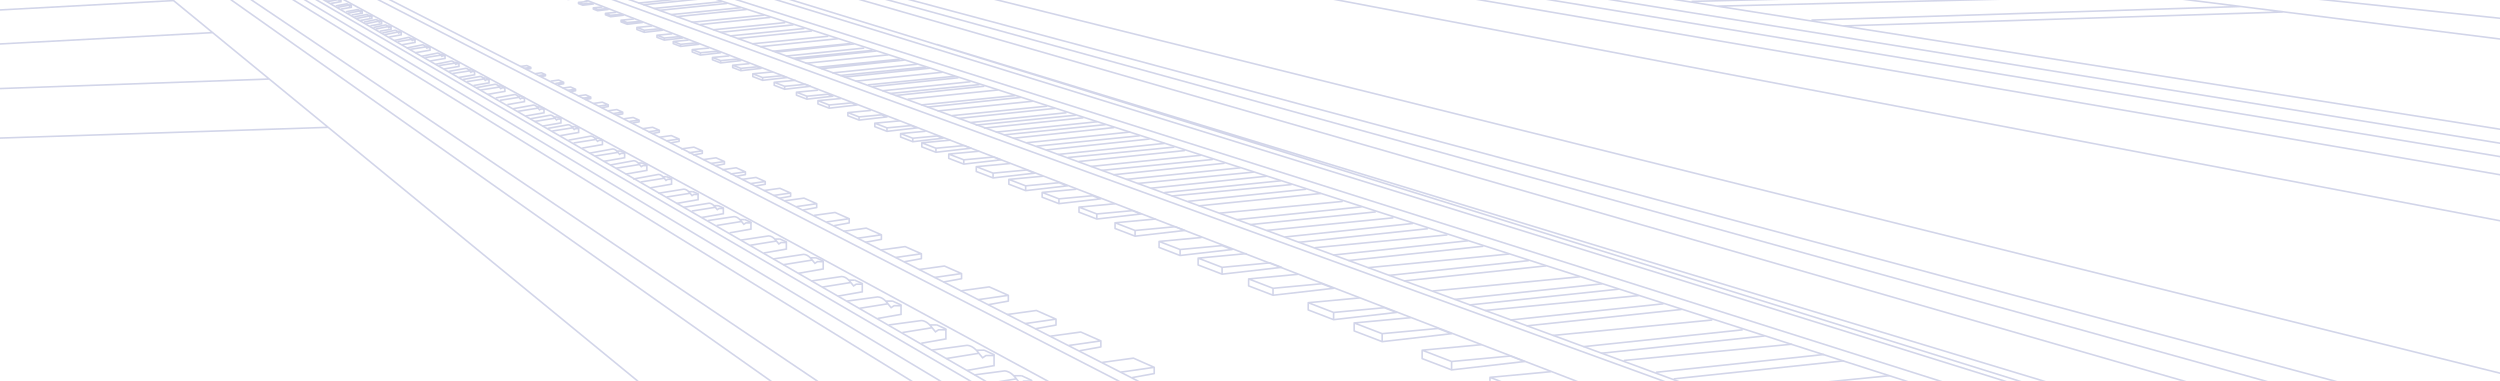 <?xml version="1.0" encoding="UTF-8"?>
<svg id="Calque_1" xmlns="http://www.w3.org/2000/svg" xmlns:xlink="http://www.w3.org/1999/xlink" version="1.1" viewBox="0 0 1190.55 181.42">
  <!-- Generator: Adobe Illustrator 29.1.0, SVG Export Plug-In . SVG Version: 2.1.0 Build 142)  -->
  <defs>
    <style>
      .st0, .st1, .st2 {
        fill: none;
      }

      .st1 {
        stroke-miterlimit: 10;
      }

      .st1, .st2 {
        stroke: #d2d5e9;
        stroke-width: .77px;
      }

      .st3 {
        clip-path: url(#clippath-17);
      }

      .st4 {
        clip-path: url(#clippath-19);
      }

      .st5 {
        clip-path: url(#clippath-11);
      }

      .st6 {
        clip-path: url(#clippath-16);
      }

      .st7 {
        clip-path: url(#clippath-18);
      }

      .st8 {
        clip-path: url(#clippath-10);
      }

      .st9 {
        clip-path: url(#clippath-15);
      }

      .st10 {
        clip-path: url(#clippath-13);
      }

      .st11 {
        clip-path: url(#clippath-14);
      }

      .st12 {
        clip-path: url(#clippath-12);
      }

      .st13 {
        clip-path: url(#clippath-30);
      }

      .st14 {
        clip-path: url(#clippath-27);
      }

      .st15 {
        clip-path: url(#clippath-29);
      }

      .st16 {
        clip-path: url(#clippath-26);
      }

      .st17 {
        clip-path: url(#clippath-28);
      }

      .st18 {
        clip-path: url(#clippath-20);
      }

      .st19 {
        clip-path: url(#clippath-21);
      }

      .st20 {
        clip-path: url(#clippath-22);
      }

      .st21 {
        clip-path: url(#clippath-23);
      }

      .st22 {
        clip-path: url(#clippath-24);
      }

      .st23 {
        clip-path: url(#clippath-25);
      }

      .st24 {
        clip-path: url(#clippath-1);
      }

      .st25 {
        clip-path: url(#clippath-3);
      }

      .st26 {
        clip-path: url(#clippath-4);
      }

      .st27 {
        clip-path: url(#clippath-2);
      }

      .st28 {
        clip-path: url(#clippath-7);
      }

      .st29 {
        clip-path: url(#clippath-6);
      }

      .st30 {
        clip-path: url(#clippath-9);
      }

      .st31 {
        clip-path: url(#clippath-8);
      }

      .st32 {
        clip-path: url(#clippath-5);
      }

      .st33 {
        clip-path: url(#clippath);
      }

      .st2 {
        stroke-linecap: round;
        stroke-linejoin: round;
      }
    </style>
    <clipPath id="clippath">
      <rect class="st0" width="1190.55" height="181.42"/>
    </clipPath>
    <clipPath id="clippath-1">
      <rect class="st0" width="1190.55" height="181.42"/>
    </clipPath>
    <clipPath id="clippath-2">
      <rect class="st0" width="1190.55" height="181.42"/>
    </clipPath>
    <clipPath id="clippath-3">
      <rect class="st0" width="1190.55" height="181.42"/>
    </clipPath>
    <clipPath id="clippath-4">
      <rect class="st0" width="1190.55" height="181.42"/>
    </clipPath>
    <clipPath id="clippath-5">
      <rect class="st0" width="1190.55" height="181.42"/>
    </clipPath>
    <clipPath id="clippath-6">
      <rect class="st0" width="1190.55" height="181.42"/>
    </clipPath>
    <clipPath id="clippath-7">
      <rect class="st0" width="1190.55" height="181.42"/>
    </clipPath>
    <clipPath id="clippath-8">
      <rect class="st0" width="1190.55" height="181.42"/>
    </clipPath>
    <clipPath id="clippath-9">
      <rect class="st0" width="1190.55" height="181.42"/>
    </clipPath>
    <clipPath id="clippath-10">
      <rect class="st0" width="1190.55" height="181.42"/>
    </clipPath>
    <clipPath id="clippath-11">
      <rect class="st0" width="1190.55" height="181.42"/>
    </clipPath>
    <clipPath id="clippath-12">
      <rect class="st0" width="1190.55" height="181.42"/>
    </clipPath>
    <clipPath id="clippath-13">
      <rect class="st0" width="1190.55" height="181.42"/>
    </clipPath>
    <clipPath id="clippath-14">
      <rect class="st0" width="1190.55" height="181.42"/>
    </clipPath>
    <clipPath id="clippath-15">
      <rect class="st0" width="1190.55" height="181.42"/>
    </clipPath>
    <clipPath id="clippath-16">
      <rect class="st0" width="1190.55" height="181.42"/>
    </clipPath>
    <clipPath id="clippath-17">
      <rect class="st0" width="1190.55" height="181.42"/>
    </clipPath>
    <clipPath id="clippath-18">
      <rect class="st0" width="1190.55" height="181.42"/>
    </clipPath>
    <clipPath id="clippath-19">
      <rect class="st0" width="1190.55" height="181.42"/>
    </clipPath>
    <clipPath id="clippath-20">
      <rect class="st0" width="1190.55" height="181.42"/>
    </clipPath>
    <clipPath id="clippath-21">
      <rect class="st0" width="1190.55" height="181.42"/>
    </clipPath>
    <clipPath id="clippath-22">
      <rect class="st0" width="1190.55" height="181.42"/>
    </clipPath>
    <clipPath id="clippath-23">
      <rect class="st0" width="1190.55" height="181.42"/>
    </clipPath>
    <clipPath id="clippath-24">
      <rect class="st0" width="1190.55" height="181.42"/>
    </clipPath>
    <clipPath id="clippath-25">
      <rect class="st0" width="1190.55" height="181.42"/>
    </clipPath>
    <clipPath id="clippath-26">
      <rect class="st0" width="1190.55" height="181.42"/>
    </clipPath>
    <clipPath id="clippath-27">
      <rect class="st0" width="1190.55" height="181.42"/>
    </clipPath>
    <clipPath id="clippath-28">
      <rect class="st0" width="1190.55" height="181.42"/>
    </clipPath>
    <clipPath id="clippath-29">
      <rect class="st0" width="1190.55" height="181.42"/>
    </clipPath>
    <clipPath id="clippath-30">
      <rect class="st0" width="1190.55" height="181.42"/>
    </clipPath>
  </defs>
  <g class="st33">
    <path class="st1" d="M-7.76-109.08H6.23c6.99.14,6.57,5.72,6.57,5.72l-.22,3.45H-7.76M565.68,241.82L15.05-79.13M548.45,241.82L13.36-79.13l1.68-25.95s.42-5.58-6.57-5.72H-7.76M531.98,241.82L11.4-79.13l1.4-19.26H-7.76M34.67-68.87c13.27.63,99.36,45,99.36,45L649.95,241.82M554.24,230.44l17.42-2.85,2.34,2.85,2.13-1.43h5.03v6.39l-13.46,2.79M569.83,225.62h5.03M571.66,227.59s-3.08-4.89-7.41-5.02l-19.31,2.51M-7.91-9.45l73.92-3.9M320.31,195.1L-7.76,214.7M-7.76,66l164.03-5.36M-7.76,42.45l136.1-4.82M-7.76,21.34l109.36-5.82M-7.76,5.15L82.64.27M-7.76-79.13h24.62L574,241.82M2.32-79.13L478.82,241.82M452.53,241.82L-1.88-79.13M377.31,241.82L-7.76-73.83"/>
    <path class="st1" d="M470.95,182.52l13.04-2.1,1.79,2.14,1.62-1.07h3.84v4.8l-10.43,1.83M482.6,178.94h3.84M483.99,180.42s-2.35-3.67-5.65-3.78l-14.42,1.89"/>
    <line class="st2" x1="491.24" y1="181.13" x2="486.64" y2="178.98"/>
    <path class="st1" d="M450.54,170.76l15.61-2.52,1.79,2.14,1.62-1.07h3.84v4.81l-12.94,2.28M464.76,166.76h3.84M466.15,168.24s-2.35-3.67-5.65-3.78l-17,2.3"/>
  </g>
  <line class="st2" x1="473.4" y1="168.95" x2="468.8" y2="166.8"/>
  <g class="st24">
    <path class="st1" d="M429.74,158.36l14.14-2.28,1.62,1.94,1.47-.97h3.48v4.35l-11.72,2.06M442.61,154.74h3.48M443.87,156.08s-2.12-3.32-5.12-3.42l-15.39,2.08"/>
  </g>
  <line class="st2" x1="450.44" y1="156.71" x2="446.29" y2="154.79"/>
  <g class="st27">
    <path class="st1" d="M409.4,146.82l13.44-2.16,1.54,1.84,1.4-.92h3.31v4.13l-11.14,1.95M421.64,143.39h3.31M422.84,144.66s-2.02-3.16-4.87-3.25l-14.63,1.98"/>
  </g>
  <line class="st2" x1="429.08" y1="145.25" x2="425.15" y2="143.43"/>
  <g class="st25">
    <path class="st1" d="M391.5,136.73l13.64-2.19,1.36,1.62,1.23-.81h2.91v3.63l-11.58,2.03M404.09,133.42h2.91M405.14,134.54s-1.78-2.77-4.29-2.85l-14.52,2.12"/>
  </g>
  <line class="st2" x1="410.64" y1="135.04" x2="407.21" y2="133.46"/>
  <g class="st26">
    <path class="st1" d="M373,126.06l13.79-2.21,1.29,1.54,1.17-.77h2.78v3.46l-11.81,2.07M385.78,122.78h2.78M386.79,123.85s-1.7-2.64-4.08-2.72l-14.55,2.2"/>
  </g>
  <line class="st2" x1="392.03" y1="124.32" x2="388.76" y2="122.82"/>
  <g class="st32">
    <path class="st1" d="M357.29,116.79l12.45-2,1.17,1.39,1.06-.69h2.51v3.12l-10.67,1.86M368.83,113.84h2.51M369.74,114.8s-1.53-2.38-3.69-2.45l-13.14,1.98"/>
  </g>
  <line class="st2" x1="374.47" y1="115.2" x2="371.54" y2="113.88"/>
  <g class="st29">
    <path class="st1" d="M341.27,107.38l11.85-1.9,1.11,1.32,1.01-.66h2.38v2.96l-10.15,1.77M352.25,104.58h2.39M353.12,105.49s-1.46-2.26-3.51-2.33l-12.5,1.88"/>
  </g>
  <line class="st2" x1="357.62" y1="105.87" x2="354.85" y2="104.62"/>
  <g class="st28">
    <path class="st1" d="M329.45,100.51l11.2-1.79.94,1.11.86-.56h2.02v2.5l-10.33,1.8M339.92,97.96h2.02M340.65,98.73s-1.23-1.91-2.97-1.96l-12.19,1.96"/>
  </g>
  <line class="st2" x1="344.46" y1="99.02" x2="342.14" y2="98"/>
  <g class="st31">
    <path class="st1" d="M317.43,93.83l11.2-1.79.94,1.11.86-.56h2.02v2.5l-10.33,1.79M327.89,91.28h2.02M328.62,92.04s-1.23-1.91-2.97-1.96l-12.19,1.96"/>
  </g>
  <line class="st2" x1="332.44" y1="92.34" x2="330.12" y2="91.31"/>
  <g class="st30">
    <path class="st1" d="M305.2,86.65l11.1-1.77.86,1.02.79-.51h1.86v2.3l-10.18,1.77M315.62,84.17h1.86M316.3,84.88s-1.14-1.76-2.74-1.81l-12.1,2.21"/>
  </g>
  <line class="st2" x1="319.81" y1="85.14" x2="317.69" y2="84.21"/>
  <g class="st8">
    <path class="st1" d="M293.45,80.11l11.09-1.77.86,1.02.79-.51h1.86v2.3l-10.18,1.77M303.86,77.64h1.86M304.54,78.35s-1.14-1.76-2.74-1.81l-11.23,2.05"/>
  </g>
  <line class="st2" x1="308.05" y1="78.61" x2="305.93" y2="77.68"/>
  <g class="st5">
    <path class="st1" d="M283.24,74.33l11.05-1.76.78.93.71-.46h1.68v2.08l-9.95,1.72M293.68,71.93h1.68M294.29,72.57s-1.03-1.59-2.48-1.63l-11.05,2"/>
  </g>
  <line class="st2" x1="297.48" y1="72.79" x2="295.58" y2="71.97"/>
  <g class="st12">
    <path class="st1" d="M273.13,68.1l10.68-1.69.76.89.69-.45h1.63v2l-9.61,1.66M283.22,65.78h1.63M283.81,66.4s-.99-1.53-2.4-1.58l-10.68,1.93"/>
  </g>
  <line class="st2" x1="286.88" y1="66.61" x2="285.05" y2="65.82"/>
  <g class="st10">
    <path class="st1" d="M262.99,62.4l9.76-1.54.69.81.63-.41h1.49v1.83l-8.78,1.51M272.21,60.29h1.49M272.75,60.85s-.91-1.4-2.19-1.44l-9.76,1.76"/>
  </g>
  <line class="st2" x1="275.56" y1="61.03" x2="273.9" y2="60.33"/>
  <g class="st11">
    <path class="st1" d="M254.56,57.83l9.76-1.54.69.82.63-.41h1.49v1.83l-8.78,1.51M263.77,55.72h1.49M264.31,56.28s-.91-1.4-2.19-1.43l-9.76,1.76"/>
  </g>
  <line class="st2" x1="267.12" y1="56.46" x2="265.47" y2="55.76"/>
  <g class="st9">
    <path class="st1" d="M246.49,53.03l9.76-1.54.69.81.63-.41h1.49v1.83l-8.78,1.51M255.71,50.92h1.49M256.25,51.48s-.91-1.4-2.19-1.44l-9.76,1.76"/>
  </g>
  <line class="st2" x1="259.06" y1="51.66" x2="257.41" y2="50.96"/>
  <g class="st6">
    <path class="st1" d="M238.09,47.78l9.06-1.43.64.75.58-.38h1.38v1.69l-8.15,1.4M246.64,45.83h1.38M247.14,46.35s-.84-1.29-2.03-1.33l-9.06,1.63"/>
  </g>
  <line class="st2" x1="249.75" y1="46.5" x2="248.23" y2="45.87"/>
  <g class="st3">
    <path class="st1" d="M228.77,42.89l9.06-1.43.64.75.58-.38h1.38v1.69l-8.15,1.4M237.33,40.94h1.38M237.83,41.46s-.84-1.29-2.03-1.33l-9.06,1.63"/>
  </g>
  <line class="st2" x1="240.44" y1="41.61" x2="238.92" y2="40.98"/>
  <g class="st7">
    <path class="st1" d="M222.32,38.89l8.2-1.29.58.68.53-.34h1.25v1.52l-7.38,1.26M230.06,37.13h1.25M230.52,37.6s-.76-1.17-1.84-1.2l-8.2,1.47"/>
  </g>
  <line class="st2" x1="232.88" y1="37.72" x2="231.52" y2="37.17"/>
  <g class="st4">
    <path class="st1" d="M215.45,35.04l8.2-1.29.58.68.53-.34h1.25v1.52l-7.38,1.26M223.19,33.28h1.25M223.65,33.75s-.76-1.17-1.84-1.2l-8.2,1.47"/>
  </g>
  <line class="st2" x1="226.01" y1="33.87" x2="224.65" y2="33.32"/>
  <g class="st18">
    <path class="st1" d="M209.14,31.23l7.43-1.16.49.57.45-.28h1.05v1.27l-7.08,1.21M216.18,29.68h1.05M216.56,30.07s-.64-.97-1.55-1l-7.61,1.53"/>
  </g>
  <line class="st2" x1="218.55" y1="30.14" x2="217.44" y2="29.71"/>
  <g class="st19">
    <path class="st1" d="M202.52,27.43l7.43-1.16.49.57.45-.28h1.05v1.27l-7.08,1.21M209.56,25.88h1.05M209.94,26.27s-.64-.97-1.55-1l-7.61,1.53"/>
  </g>
  <line class="st2" x1="211.93" y1="26.35" x2="210.82" y2="25.92"/>
  <g class="st20">
    <path class="st1" d="M195.37,23.5l7.43-1.16.49.57.45-.28h1.05v1.27l-7.08,1.21M202.41,21.94h1.05M202.79,22.34s-.64-.97-1.55-1l-7.61,1.53"/>
  </g>
  <line class="st2" x1="204.78" y1="22.41" x2="203.67" y2="21.98"/>
  <g class="st21">
    <path class="st1" d="M189.35,19.84l6.54-1.09.43.53.39-.27h.93v1.19l-6.24,1.13M195.56,18.38h.93M195.9,18.75s-.57-.91-1.36-.94l-6.71,1.43"/>
  </g>
  <line class="st2" x1="197.65" y1="18.81" x2="196.7" y2="18.42"/>
  <g class="st22">
    <path class="st1" d="M183.21,16.51l6.25-1.25.39.48.36-.24h.85v1.09l-5.7,1.03M189.15,14.92h.85M189.46,15.26s-.52-.83-1.25-.85l-6.13,1.3"/>
  </g>
  <line class="st2" x1="191.06" y1="15.3" x2="190.21" y2="14.96"/>
  <g class="st23">
    <path class="st1" d="M178.87,13.85l5.85-1.17.37.45.33-.23h.79v1.01l-5.33.96M184.43,12.37h.79M184.72,12.68s-.48-.77-1.17-.8l-5.73,1.22"/>
  </g>
  <line class="st2" x1="186.22" y1="12.71" x2="185.44" y2="12.4"/>
  <g class="st16">
    <path class="st1" d="M174.38,11.28l5.85-1.17.37.45.33-.23h.79v1.01l-5.33.96M179.95,9.8h.79M180.23,10.11s-.48-.77-1.17-.8l-5.73,1.22"/>
  </g>
  <line class="st2" x1="181.73" y1="10.14" x2="180.95" y2="9.84"/>
  <g class="st14">
    <path class="st1" d="M169.65,8.84l6.06-1.21.34.41.31-.21h.73v.93l-5.48.98M175.44,7.35h.73M175.71,7.63s-.45-.71-1.07-.73l-5.9,1.11"/>
  </g>
  <line class="st2" x1="177.09" y1="7.64" x2="176.39" y2="7.38"/>
  <g class="st17">
    <path class="st1" d="M165.66,6.32l5.58-1.1.31.38.28-.19h.67v.85l-5.04.9M170.99,4.96h.67M171.24,5.22s-.41-.65-.99-.67l-5.43,1.02"/>
  </g>
  <line class="st2" x1="172.5" y1="5.22" x2="171.87" y2="4.99"/>
  <g class="st15">
    <path class="st1" d="M160.67,3.53l5.4-1.06.3.37.27-.18h.65v.82l-4.88.87M165.83,2.22h.65M166.07,2.47s-.4-.63-.95-.64l-5.26.98"/>
  </g>
  <line class="st2" x1="167.29" y1="2.46" x2="166.69" y2="2.25"/>
  <g class="st13">
    <path class="st1" d="M155.74.84l5.4-1.06.3.37.27-.18h.65v.82l-4.88.86M160.9-.47h.65M161.14-.22s-.4-.63-.95-.64l-5.26.98"/>
    <line class="st2" x1="162.36" y1="-.23" x2="161.76" y2="-.44"/>
    <path class="st1" d="M85.39-42.03l-2.46.49M84.93-42.36l-2.45.49M85.79-41.87l-2.53.51M83.21-43.28l-2.46.49M82.75-43.61l-2.46.49M83.61-43.12l-2.53.51M80.25-44.87l-2.45.49M79.78-45.2l-2.46.49M80.64-44.71l-2.53.51M77.57-46.67l-2.45.49M77.1-47l-2.45.49M77.96-46.51l-2.54.51M87.66-40.92l-2.64.53M87.16-41.27l-2.64.53M88.09-40.74l-2.72.55M90.47-39.52l-3.01.6M89.9-39.92l-3.01.6M90.96-39.32l-3.11.62M96.74-36.16l-4.04.81M95.97-36.69l-4.04.81M97.39-35.88l-4.17.83M93.72-37.79l-4.03.81M92.96-38.32l-4.03.81M94.38-37.51l-4.17.83M118.05-24.63l-4.58.92M117.18-25.24l-4.58.92M118.79-24.32l-4.73.95M115.02-26.57l-4.58.92M114.14-27.18l-4.58.92M115.75-26.26l-4.73.95M111.11-28.54l-4.58.92M110.24-29.15l-4.58.92M111.85-28.23l-4.73.95M107.78-30.5l-4.58.92M106.91-31.11l-4.58.92M108.52-30.19l-4.73.95M103.94-32.24l-4.58.92M103.07-32.84l-4.58.92M104.68-31.92l-4.73.95M100.55-34.48l-4.58.92M99.68-35.09l-4.58.92M101.29-34.17l-4.73.95M135.06-15.59l-5.45,1.09M134.03-16.31l-5.45,1.09M135.94-15.22l-5.62,1.13M131.67-17.48l-5.45,1.09M130.63-18.2l-5.45,1.09M132.55-17.11l-5.62,1.13M128.74-19.34l-5.45,1.09M127.7-20.06l-5.45,1.09M129.61-18.97l-5.62,1.13M125.05-21.03l-5.45,1.09M124.02-21.75l-5.45,1.09M125.93-20.66l-5.62,1.13M121.88-22.94l-5.45,1.09M120.85-23.66l-5.45,1.09M122.76-22.57l-5.63,1.13M159.1-2.17l-6.19,1.24M157.92-2.99l-6.19,1.24M160.1-1.75l-6.39,1.28M154.64-4.95l-6.19,1.24M153.47-5.77l-6.19,1.24M155.64-4.54l-6.39,1.28M150.46-6.91l-6.19,1.24M149.28-7.73l-6.19,1.24M151.46-6.49l-6.39,1.28M146.68-9.1l-6.19,1.24M145.5-9.92l-6.19,1.24M147.68-8.68l-6.39,1.28M142.5-11.44l-6.19,1.24M141.32-12.26l-6.19,1.24M143.5-11.02l-6.39,1.28M139.3-13.42l-6.19,1.24M138.13-14.24l-6.19,1.24M140.3-13l-6.39,1.28M610.32,241.82L38.27-68.12C77.53-57.39,166.28-9.97,166.28-9.97l494.07,251.79"/>
    <path class="st2" d="M255.04,35.06l2.81-.39,1.91.84-2.98.43M259.76,35.52v.57l-1.97.36M248.07,31.63l2.81-.39,1.9.84-2.98.43M252.78,32.08v.58l-1.97.36M275.42,45.66l3.52-.48,2.38,1.05-3.73.53M281.32,46.23v.72l-2.47.44M268.19,41.92l3.52-.49,2.38,1.05-3.73.54M274.09,42.49v.72l-2.47.45M262.51,38.61l3.52-.48,2.39,1.05-3.73.54M268.41,39.17v.72l-2.47.45M297.44,56.52l4.11-.57,2.79,1.23-4.37.63M304.34,57.19v.84l-2.89.52M289.65,52.75l4.11-.57,2.79,1.23-4.37.63M296.55,53.41v.84l-2.89.52M282.75,49.23l4.11-.57,2.79,1.23-4.37.63M289.65,49.9v.84l-2.89.52M306.14,61.26l4.67-.64,3.17,1.4-4.96.71M313.98,62.01v.96l-3.28.59M314.23,65.32l5.47-.75,3.71,1.63-5.81.83M323.41,66.2v1.12l-3.84.69M335.14,75.97l5.87-.81,3.98,1.76-6.24.89M344.99,76.91v1.2l-4.12.74M324.61,70.89l5.87-.81,3.98,1.75-6.23.9M334.46,71.83v1.2l-4.12.75M353.59,85.39l6.45-.89,4.38,1.93-6.85.98M364.42,86.43v1.32l-4.53.82M344.15,80.8l6.45-.89,4.38,1.93-6.85.98M354.98,81.84v1.32l-4.53.82M363.92,90.71l7.5-1.03,5.09,2.24-7.97,1.14M376.52,91.92v1.54l-5.27.95M373.98,95.58l8.91-1.23,6.04,2.66-9.46,1.36M388.93,97.02v1.82l-6.26,1.13M387.8,102.55l9.89-1.36,6.71,2.96-10.51,1.51M404.41,104.14v2.02l-6.95,1.26M401.89,110.1l10.64-1.46,7.22,3.18-11.3,1.62M419.74,111.81v2.18l-7.47,1.35M419.64,119.01l11.41-1.57,7.74,3.41-12.12,1.74M438.78,120.85v2.33l-8.01,1.45M437.76,128.34l12-1.65,8.14,3.59-12.75,1.83M457.91,130.27v2.46l-8.43,1.52M457.65,138.47l13.43-1.85,9.11,4.02-14.27,2.04M480.19,140.63v2.75l-9.43,1.7M479.79,149.75l13.76-1.89,9.33,4.12-14.62,2.1M502.89,151.97v2.82l-9.67,1.75M500.55,160.05l14.12-1.94,9.58,4.22-15,2.15M524.25,162.32v2.89l-9.92,1.79M525.11,172.56l14.63-2.01,9.92,4.38-15.54,2.23M549.66,174.92v2.99l-10.27,1.86M582.17,202.18l15.87-2.18,10.76,4.75-16.86,2.42M608.8,204.74v3.25l-11.15,2.01M553.49,187.49l15.87-2.18,10.76,4.75-16.86,2.42M580.13,190.05v3.25l-11.14,2.01M647.56,235.32l17.72-2.44,12.02,5.3-18.83,2.7M677.3,238.18v3.63M611.91,217.24l17.72-2.44,12.02,5.3-18.83,2.7M641.65,220.1v3.63l-12.45,2.25"/>
    <path class="st2" d="M904.99,240.88L195.44-32.16S91.2-73.81,13.51-81.09M955.78,240.88L158.45-48.56s-57.88-21.21-144.84-33.59"/>
    <path class="st2" d="M1095.71,241.78L193.93-47.49s-59.49-20.57-180.26-36.58M192.31-32.95l-2.22.21,1.11.43,2.22-.21.54.21-2.76.32-1.11-.43v-.28M191.2-31.99v-.32M186.34-35.19l-2.22.21,1.11.43,2.22-.21.54.21-2.76.32-1.11-.43v-.28M185.23-34.24v-.32M180.51-37.4l-2.22.21,1.11.43,2.22-.21.54.21-2.76.32-1.11-.43v-.28M179.4-36.45v-.32M174.63-39.63l-2.22.21,1.11.43,2.22-.21.54.21-2.76.32-1.11-.43v-.28M173.52-38.68v-.32M216.15-23.77l-2.87.27,1.43.55,2.87-.27.69.27-3.56.41-1.43-.55v-.36M214.71-22.55v-.41M209.67-26.5l-2.87.27,1.43.55,2.87-.27.69.27-3.56.41-1.43-.55v-.36M208.23-25.27v-.41M203.51-28.6l-2.87.27,1.43.55,2.87-.27.69.27-3.56.41-1.43-.55v-.36M202.07-27.37v-.41M197.79-30.89l-2.87.27,1.44.55,2.87-.27.69.27-3.56.41-1.44-.55v-.36M196.35-29.66v-.41M243.63-13.14l-3.47.32,1.74.67,3.47-.32.84.32-4.31.5-1.74-.67v-.44M241.9-11.65v-.5M237.17-15.62l-3.48.32,1.74.67,3.47-.32.83.32-4.31.5-1.74-.67v-.44M235.44-14.13v-.5M229.97-18.44l-3.47.32,1.74.67,3.47-.32.84.32-4.31.49-1.74-.67v-.44M228.23-16.96v-.49M222.78-21.45l-3.47.32,1.74.67,3.47-.32.84.32-4.31.5-1.74-.67v-.44M221.04-19.97v-.5M286.59,3.36l-4.04.38,2.02.78,4.04-.38.98.38-5.02.58-2.02-.78v-.51M284.56,5.09v-.58M279.55.75l-4.04.38,2.02.78,4.05-.38.97.38-5.02.58-2.02-.78v-.51M277.52,2.48v-.58M272.5-2l-4.05.38,2.02.78,4.04-.38.97.38-5.02.58-2.02-.77v-.51M270.48-.27v-.58M265.46-4.76l-4.05.38,2.02.77,4.04-.38.97.38-5.02.58-2.02-.78v-.51M263.44-3.03v-.58M258.42-7.56l-4.04.38,2.02.77,4.05-.38.97.38-5.02.58-2.02-.78v-.51M256.4-5.84v-.58M251.38-10.18l-4.04.38,2.02.78,4.05-.38.97.38-5.02.58-2.02-.78v-.51M249.36-8.45v-.58M293.18,5.9l-4.85.45,2.43.93,4.85-.45,1.17.45-6.02.69-2.43-.93v-.61M290.75,7.97v-.69M301.59,9.07l-5.82.54,2.91,1.12,5.83-.54,1.4.54-7.23.83-2.91-1.12v-.74M298.68,11.56v-.83M327.61,19.11l-6.99.65,3.49,1.34,6.99-.65,1.68.65-8.67,1-3.49-1.34v-.89M324.11,22.1v-1M319.85,16.12l-6.99.65,3.5,1.34,6.99-.65,1.68.65-8.67,1-3.5-1.34v-.89M316.35,19.11v-1M310.3,12.4l-6.99.65,3.49,1.34,6.99-.65,1.68.65-8.67,1-3.49-1.34v-.89M306.81,15.39v-1M356.68,30.34l-7.76.72,3.88,1.49,7.76-.72,1.87.72-9.63,1.11-3.88-1.49v-.98M352.8,33.66v-1.11M347.05,26.65l-7.76.72,3.88,1.49,7.76-.72,1.87.72-9.63,1.1-3.88-1.49v-.98M343.17,29.97v-1.1M337.42,22.91l-7.76.72,3.88,1.49,7.76-.72,1.87.72-9.63,1.11-3.88-1.49v-.98M333.54,26.23v-1.11M367.81,34.27l-9.31.87,4.66,1.79,9.32-.87,2.24.87-11.56,1.33-4.66-1.79v-1.18M363.16,38.26v-1.33M389.23,42.98l-9.94.93,4.97,1.9,9.94-.93,2.39.93-12.33,1.42-4.97-1.91v-1.26M384.27,47.22v-1.42M378.63,38.26l-9.94.92,4.97,1.91,9.94-.93,2.39.93-12.33,1.42-4.97-1.91v-1.26M373.66,42.51v-1.42M414.47,52.62l-10.7,1,5.35,2.05,10.7-1,2.58,1-13.28,1.52-5.35-2.06v-1.35M409.11,57.2v-1.52M400.22,46.94l-10.7,1,5.35,2.05,10.7-1,2.58,1-13.28,1.53-5.35-2.05v-1.36M394.87,51.51v-1.53M440.48,62.53l-11.59,1.08,5.79,2.22,11.59-1.08,2.79,1.08-14.38,1.65-5.79-2.22v-1.47M434.69,67.49v-1.65M428.19,57.58l-11.59,1.08,5.8,2.23,11.59-1.08,2.79,1.08-14.38,1.65-5.8-2.22v-1.47M422.39,62.53v-1.65M452.44,66.76l-13.46,1.25,6.73,2.58,13.46-1.26,3.24,1.26-16.7,1.92-6.73-2.58v-1.7M445.71,72.52v-1.92M466.11,72.04l-14.29,1.33,7.15,2.74,14.29-1.33,3.44,1.33-17.73,2.04-7.15-2.74v-1.81M458.97,78.15v-2.04M512.29,90.14l-16,1.49,8,3.07,16-1.49,3.85,1.49-19.85,2.28-8-3.07v-2.03M504.29,96.98v-2.28M496.43,83.94l-16,1.49,8,3.07,16-1.49,3.85,1.49-19.85,2.28-8-3.07v-2.03M488.44,90.78v-2.28M480.92,77.89l-16,1.49,8,3.07,16-1.49,3.85,1.49-19.85,2.28-8-3.07v-2.03M472.92,84.73v-2.28M530.81,97.05l-16.98,1.58,8.49,3.26,16.98-1.58,4.09,1.58-21.06,2.42-8.49-3.26v-2.15M522.32,104.31v-2.42M550.1,104.31l-19.1,1.78,9.55,3.66,19.1-1.78,4.6,1.78-23.69,2.72-9.55-3.66v-2.42M540.55,112.47v-2.72M571.97,113.12l-19.99,1.86,10,3.84,19.99-1.86,4.81,1.86-24.81,2.85-10-3.84v-2.53M561.98,121.66v-2.85M593.4,120.8l-22.83,2.13,11.42,4.38,22.83-2.13,5.5,2.13-28.33,3.25-11.42-4.38v-2.89M581.98,130.56v-3.25M617.87,130.66l-23.25,2.17,11.62,4.46,23.25-2.17,5.6,2.17-28.85,3.31-11.62-4.46v-2.94M606.24,140.6v-3.31M647.18,141.9l-24.18,2.25,12.09,4.64,24.18-2.25,5.82,2.25-30,3.44-12.09-4.64v-3.06M635.09,152.24v-3.44M671.53,151.31l-26.66,2.48,13.33,5.11,26.66-2.48,6.42,2.48-33.07,3.8-13.33-5.11v-3.38M658.21,162.7v-3.8M705.31,164.16l-28.05,2.61,14.03,5.38,28.05-2.61,6.75,2.61-34.81,4-14.03-5.38v-3.55M691.28,176.16v-4M738.32,177.02l-28.77,2.68,14.38,5.52,28.77-2.68,6.92,2.68-35.69,4.1-14.38-5.52v-3.64M723.93,189.32v-4.1M777.5,192.08l-29.4,2.74,14.7,5.64,29.4-2.74,7.08,2.74-36.48,4.19-14.7-5.64v-3.72M762.8,204.65v-4.19M963.32,242.02S197.11-40.93,172.99-43.28M856.47,222.2l-30.73,2.86,15.37,5.9,30.73-2.86,7.4,2.86-38.13,4.38-15.37-5.9v-3.89M841.11,235.35v-4.38M815.98,207.14l-30.73,2.86,15.37,5.9,30.73-2.86,7.4,2.86-38.13,4.38-15.37-5.9v-3.89M800.62,220.28v-4.38"/>
    <path class="st1" d="M1111.48,240.89L459.24,34.28l-180.49-57.23-96.91-29.16s-16.95-5.65-65.49-14.63M1148.4,242.03S215.71-50.09,190.64-53.44c0,0-64.16-16.52-114.38-22.6l-62.57-7.78M1155.37,242.03S222.69-50.09,197.62-53.44c0,0-64.16-16.52-114.38-22.6l-61.09-6.62M1172.73,241.82l-376.46-113.86L446.18,21.17"/>
    <path class="st2" d="M112.88-67.53l-14.64,1.64M97.78-66.23l14.13-1.61M97.77-70.48l-14.63,1.64M82.67-69.18l14.14-1.61M81.92-73.5l-14.63,1.64M66.82-72.2l14.14-1.61M144.07-60.85l-18.68,2.09M124.79-59.18l18.05-2.05M127.08-65.01l-18.68,2.09M107.8-63.34l18.04-2.05M159.47-57.78l-22.52,2.52M136.22-55.78l21.75-2.47M208.19-42.64l-24.06,2.52M183.36-40.63l23.24-2.47M198.47-45.71l-24.07,2.52M173.64-43.71l23.24-2.47M186.77-49.58l-24.06,2.52M161.94-47.57l23.24-2.47M173.56-53.8l-24.06,2.52M148.73-51.79l23.24-2.48M222.51-38.38l-25.36,2.65M196.36-36.31l24.22-2.58M214.65-40.5l-23.44,2.45M190.09-38.53l23.2-2.47M228.55-36.13l-24.23,2.53M202.25-34.06l24.8-2.64M234.85-34.19l-24.68,2.58M208.47-32.19l24.07-2.56M242.42-31.99l-25.54,2.67M215.14-29.91l25.03-2.66M256.57-27.23l-25.84,2.7M229.03-25.12l25.91-2.76M248.87-29.86l-25.59,2.68M221.05-27.73l25.52-2.72M288.02-16.95l-27.28,2.79M258.76-14.71l27.01-2.87M280.46-19.28l-26.52,2.71M252.15-17.2l25.95-2.76M272.27-22.12l-26.66,2.79M243.8-19.97l26.1-2.78M263.45-24.93l-26.06,2.73M235.51-22.86l25.23-2.69M338.18-.98l-31.62,3.24M304.26,1.44l31.27-3.11M330.05-3.39l-30.48,3.12M297.38-1.02l31.05-3.09M321.8-6.12l-30.21,3.09M289.59-3.74l30.12-2.99M312.87-8.88l-29.19,2.99M281.79-6.57l29.68-2.95M305.82-11.65l-29.77,3.04M274.33-9.3l28.26-2.91M297.22-14.12l-28.04,2.87M266.76-11.89l27.4-2.82M346.05,1.65l-32.01,3.28M311.47,4.01l32.26-3.21M355.38,4.54l-32.99,3.38M319.71,6.94l32.95-3.28M386.45,14.75l-35.03,3.59M347.9,17.07l34.92-3.47M377.61,11.85l-34.42,3.52M339.82,14.17l33.84-3.37M366.61,8.3l-33.06,3.38M329.67,10.59l34.03-3.38M411.26,22.92l-36.68,3.75M406.54,20.95l-36.9,3.85M368.24,24.38l36.42-3.62M398.78,18.46l-36.6,3.75M358.51,20.83l35.64-3.54M422.74,26.15l-38.88,3.98M417.04,24.32l-38,3.96M377.61,27.76l37.51-3.73M436.61,30.6l-40.01,4.1M430.49,28.63l-39.16,4.08M389.53,32.05l38.6-3.84M461.91,38.96l-41.55,4.25M456.17,37.04l-40.36,4.21M413.65,40.39l40.83-4.06M448.58,34.43l-40.9,4.19M442.57,32.5l-40.21,4.19M400.25,35.94l40.47-4.02M491.57,48.23l-44.84,4.59M485.89,46.4l-44.04,4.59M438.95,49.94l44.26-4.4M474.93,42.89l-42.43,4.34M468.46,41.09l-41.88,4.37M423.96,44.51l42.21-4.2M522.33,58l-47.83,4.9M515.67,56.11l-46.81,4.88M464.93,59.57l47.1-4.68M507.62,53.71l-45.2,4.63M502.28,51.63l-45.59,4.75M453.5,55.05l44.92-4.47M537.96,62.89l-48.89,5.07M530.43,60.76l-47.74,5.06M478.25,64.21l48.07-4.84M554.45,68.3l-50.52,5.24M547.2,66.22l-48.64,5.15M493.82,69.59l48.69-4.9M609.7,86.12l-54.99,5.57M602.93,83.95l-54.45,5.63M541.87,87.36l54.94-5.38M590.46,79.95l-53.95,5.46M582.89,77.77l-52.46,5.43M524.74,81.12l52.55-5.15M571.8,73.96l-52.2,5.29M564.01,71.72l-50.17,5.19M508.74,75l50.23-4.92M628.86,92.15l-57.81,5.86M621.68,90.15l-55.64,5.7M558.21,93.32l56.65-5.41M654.9,100.93l-59.44,6.02M648.15,98.53l-59.1,6.06M581.05,101.49l58.08-5.55M679.7,108.94l-61.07,6.44M672.67,106.44l-60.57,6.39M603.48,109.71l59.79-5.96M706.09,117.3l-63.78,6.76M698.79,114.69l-63.64,6.74M626.34,117.96l62.67-6.07M736.03,126.64l-67.2,7.12M727.82,124.13l-66.17,7M651.64,127.46l66.8-6.47M770.61,137.73l-70.54,7.47M762.75,135.18l-69.85,7.39M682.59,138.56l69.59-6.74M800.62,147.38l-73.4,7.77M791.92,144.7l-72.34,7.65M707.29,147.85l72.87-7.06M840.06,160.01l-77.31,8.19M829.62,157.09l-75.38,7.98M739.65,159.72l75.48-7.31M877.88,171.86l-80.52,8.53M868.49,168.83l-79.62,8.43M773.6,171.63l79.57-7.7M924.36,186.85l-85.46,9.24M914.96,183.83l-84.57,9.14M815.13,187.34l84.51-8.41M962.17,199.55l-88.06,9.72M952.78,196.52l-87.16,9.62M850.34,200.51l87.11-8.89M1073.55,234.91l-57.97,6.66M1063.86,231.8l-85.05,9.77M950.88,237.19l97.31-10.42M1013.27,215.57l-92.77,10.66M1003.87,212.54l-91.87,10.55M896.73,217.47l91.82-9.83"/>
    <path class="st1" d="M143.78-296.72L8.11-201.11H-7.84M490.5-523.03s125.68-.55,226.57,57.52M705.7-460.57s-81.48-53.64-232.78-53.64M864.73-328.37s-44.23-68.15-139.14-122.07M873.09-517.51l41.22-17.35M835.29-516.79l-137.24,59.53v13.4l155.38-65.39M880.99-513.81l40.66-16.58M698.05-443.85l6.15,2.14,157.05-64.04M752.14-544.36s219.43,27.36,357.03,246.24h-7.83c-137.6-216.08-361.89-246.24-361.89-246.24M799.29-544.36c201.1,54.72,309.88,230.05,309.88,230.05v16.19l89.5,7.54M418.7-174.85l779.97-57.95M418.27-172.42l780.4-53.67M1109.17-314.31v-51.37M1102.73-364.57v39.71M1198.67-383.55l-123.21,24.08M1198.67-388.3l-126.63,24.75M-7.92-310.53l154.93,10.71M309.97-390.71c38.97-12.36,80.85-19.08,124.45-19.08,133.99,0,250.78,62.66,317.72,158.29l208.79,11.86M752.14-251.5l-10.8.78c-66.94-93.36-184.62-155.3-318.61-155.3-110.52,0-209.94,42.14-278.95,109.3l-152.24-10.44M-7.84-331.07l176.3,12.41M353.91-423.97c44.34-14.33,92-22.11,141.63-22.11,152.48,0,285.39,72.61,361.57,183.42l218.35,11.95M402.93-106.87l7.62.12M361.7-107.42l39.46.53M347.82-107.61l12.11.16M313.84-108.07l32.2.43M300.65-108.24l11.51.15M402.78-103.46l7.77.12M361.55-104.02l39.7.54M347.66-104.21l12.07.17M313.93-104.66l31.92.43M300.65-104.84l11.45.15M402.65-98.58l7.9.12M361.7-99.13l39.32.53M347.59-99.32l12.2.17M313.72-99.78l32.19.43M300.65-99.95l11.45.15M438.25-75.77l-.8-73.83h19.57l.2,76.21M444.04-149.6l.52,74.62M410.55-79.24l.98-92.69s-.03-4.75,3.88-5.03h2.33s1.73,1.13.52,4.54h-2.25s-.84,0-.73,2.93c.1,2.93-.45,90.78-.45,90.78M415.29-165.5l54.16-3.47-.14,97.09M469.46-168.97l6.92,1.05-.04,97.23M476.41-111.88l339.45,17.56v4.82s-339.51-20.67-339.52-20.48M479.84-109.5l-1.05,38.82M483.45-109.3l-.25,7.55M506.69-107.95l-.63,40.57M509.25-107.42l-.63,40.04M512.01-107.42l-.11,7.2M536.29-106.38l-.66,42.43M538.97-105.83l-.66,42.5M541.85-105.83l-.12,7.44M571.57-104.44l-.7,45.3M574.4-103.85l-.7,44.89M577.45-103.85l-.12,7.48M610.44-101.81l-.73,47.57M613.42-101.2l-.73,47.15M616.62-101.2l-.11,7.12M654.21-99.3l-.77,50.35M657.36-98.65l-.77,49.91M660.74-98.65l-.11,7.16M703.57-96.27l-.83,53.8M706.94-95.57l-.83,53.32M710.55-95.57l-.11,7M759.83-92.6l-.87,57.01M763.41-92.6l-.89,57.24M767.24-92.6l-.12,7.45M535.96-98.73l-25.39-1.49v2.9l25.55,1.87M571.45-96.64l-30.93-1.82v3.33s30.7,2.25,30.7,2.25M610.33-94.36l-34.28-2.01v3.85l34.21,2.51M654.21-91.78l-39.06-2.3v4.41l38.87,2.84M703.45-88.89l-44.26-2.6v5.04s44.18,3.23,44.18,3.23M759.72-85.58l-50.83-2.99v5.76l50.72,3.71M815.86-82.28l-50.87-2.99v6.57l50.87,3.72M506.57-100.45l-24.95-1.3v2.51l24.9,1.63M536.05-91.42l-25.49-2.01-.6,26.65M571.22-88.65l-30.7-2.42-.42,27.96M610.08-85.59l-34.03-2.68-.46,29.31M653.95-82.13l-39.16-3.08-.65,31.5M703.16-78.25l-44.25-3.49-.54,33.57M759.39-73.82l-50.5-3.98-.5,35.33M815.86-69.37l-50.87-4.01-.62,38.5M506.47-93.76l-25.36-2-.53,25.07M291.51-65.14v20.08M511.95-97.21l-.06,3.89M483.19-99.14v3.39M541.73-95.03v3.96M577.33-92.42v4.15M710.44-82.69v4.89M767.22-78.54l-.11,5.33M616.5-89.57v4.35M660.74-86.53v4.94M815.11-28.51l.76-167.43,178.64-10.61,3.36,200.88,10.24-.81M994.5-206.55l11.77,3.91M1008.1-4.31l-1.83-196.59v-12.03M1017.48-2.64l-1.83-198.26v-12.67M1031.28-206.55h-14.71M1198.67-212l-167.39,9.35v-6l167.39-10.89M994.5-201.11l-178.66,8.8M1034.63-202.64l3.36,202.08M1198.67,9.56l-160.68-16.9M997.71-14.34l-182.61-20.54M857.11-262.67l-12.29.91c-76.18-108.18-210.1-179.96-362.58-179.96-125.78,0-238.92,48.83-317.45,126.65l-173.25-12.09M401.25-112.61l-.56,33.36M402.93-112.61l-.56,33.36M360.02-113.23l-.56,35.03M361.7-113.23l-.56,35.03M346.14-113.81l-.56,35.62M347.82-113.81l-.56,35.62M298.09-84.97l-20.07-1.57M298.09-87.3l-20.07-1.57M275.96-86.53s-120.7-16.16-261.44-11.97M273.77-72s-122.07-22.18-259.25-19.02M275.96-89.29s-97.76-12.56-261.44-9.21M11.5-91.33H-7.84M275.96-77.23v-24.31s-.15-6.7,7.11-6.7h15.31M278.01-76.94v-22.26s-.15-6.7,7.11-6.7h13.26M298.09-96.83h-20.07M298.09-77.37l.59-36.63M300.06-77.37l.59-36.63M296.54-114l114.01,1.4v-1.4l-114.01-1.4v1.4ZM312.25-113.81l-.56,36.21M313.93-113.81l-.56,36.21M877.55,12.34l209.54-6.62M862.64,9.56l204.52-6.46M817.67,2.93l206.22-5.06M805.56.67l200.71-4.92M1198.67,227.16L374.65-10.23l-179.29-49.7s-88.99-22.16-181.61-26.6M1198.67,214.78S297.29-36.1,268.38-41.5c0,0-101.12-24.7-107.07-25.88M1198.67,204.71L287.93-39.01s-154.08-37.78-195.04-39.95M1198.67,179.73L305.95-41.97l-97.57-21.08s-101.9-18.17-138.18-18.78M1198.67,106.67L273.77-68.98v-4.96l924.9,158.55v-8.7L272.18-76.94v2.48l1.59.52M272.18-76.94l138.37-2.3L1198.67,19.59M1198.67,69.51L289.54-77.23M1198.67,62.81L305.95-77.5"/>
    <path class="st2" d="M1058.37-356.89l-198.08,39.7-3.15-2.23,198.25-40.99M857.14-319.42l1.76-7.35,191.88-38.98M1067.15-369.31l131.52-27.52M515.35-535.46s116.75,6.17,217.42,63.14M1114.98-379.32s-69.01-105.38-170.92-161.2M1114.98-367.25v60.11l83.69,8.93M1114.98-360.41l83.69,12.66M1198.67-360.41l-61.6-11.16M853.47-526.19l43.18-18.17c79.15,39.12,139.8,99.57,172.23,136.63,17.08,19.52,26.33,32.55,26.33,32.55M967.81-526.19l40.31-18.17M906.19-501.67l38.57-15.12M744.15-439.39l141.93-54.4M649.96-403.29l9.34-3.58M270.4-257.83l308.64-118.28M976.74-520.31l65.42-24.05M913.19-496.95l39.54-14.53M748.72-436.48l144.75-53.22M653.11-401.21l11-4.17M272-256.85l310.8-117.73M984.15-515.06l76.98-28.85M922.04-491.79l38.37-14.38M758.35-430.45l144.77-54.24M663.85-395.04l12.83-4.81M280.46-251.37l314.57-117.88M599.14-367.35l-317.2,116.98M681.34-397.66l-14.24,5.25M909.33-481.18l-146.97,53.84M966.2-502.02l-38.03,13.93M1080.55-543.91l-90.52,33.16M609.66-362.22l-324.7,113.95M693.55-391.66l-16.87,5.92M924.33-472.34l-151.07,52.81M979.9-491.77l-37.12,12.98M1129.05-543.91l-125.31,43.81M614.2-359.88l-327.55,112.77M698.72-388.98l-17.37,5.98M929.14-468.31l-151.4,52.12M985.21-487.61l-36.29,12.49M1150.05-544.36l-141.06,48.56M626.24-353.31l-332.6,111.5M711.56-381.91l-19.86,6.66M943.8-459.77l-155.22,52.04M997.36-477.72l-35.65,11.95M1194.79-543.91l-173.91,58.3M629.83-351.25l-335.03,110.28M714.73-379.2l-19.66,6.47M948.93-456.28l-156.65,51.56M1002.06-473.77l-35.86,11.8M1198.35-538.38l-172.54,57.2M43.67-226.2c14.04-8.05,29.45-14.08,44.91-18.73,66.37-19.97,138.75-4.63,190.84,40.31,6,5.17,11.73,10.65,17.21,16.38h110.88l791.15-73.61"/>
    <path class="st1" d="M609.79-424.31s45.97,19.92,94.5,58.8c20.72,16.6,41.9,36.65,60.17,60.08l51.43,7.26M886.14-322.32l189.41,24.14v47.38M1075.55-298.18l22.69-2.79M741.42-250.8l202.45,12.67M844.9-261.84l216.31,12.79M73.84-240.03s43.24-27.46,120.1-16.86c76.85,10.6,120.86,65.85,120.86,65.85h119.25M256.95-265.43c34.14,17.91,58.79,41.74,63.66,48.72l91.41,10.04,326.01-48.77"/>
    <path class="st2" d="M199.46-467.88l-52.37,64M249.28-528.76l-24.45,29.88-10.46,12.78M191.38-468.39l-50.36,63.82M240.12-530.16l-23.04,29.2-11.35,14.38M167.26-470.22l-46.92,63.33M214.7-534.24l-23.01,31.06-10.68,14.41M158.76-470.57l-45.24,62.91M205.43-535.46l-22.04,30.65-11.04,15.35M136.1-472.55l-38.66,63.09M177.28-539.75l-13.22,21.57-16.38,26.73M129.51-473.05l-36.02,62.77M168.55-541.09l-14.02,24.43-14.14,24.64M101.79-475.14l-32.15,62.56M137.36-544.36l-15.09,29.37-10.62,20.67M95.04-475.69l-29.71,62.63M127.62-544.36l-13.29,28.01-10.17,21.43M69.11-477.59l-25.45,62.1M96.48-544.36l-11.32,27.62-8.05,19.65M63.28-478.47l-25.15,62.97M89.59-544.36l-10.68,26.75-8,20.02M35.19-479.93l-20.55,60.33M57.15-544.36l-8.29,24.33-6.86,20.14M29.57-480.56l-19.4,60.95M49.88-544.36l-7.43,23.35-6.56,20.61M-2.5-482.98l-5.24,25.41M10.17-544.36l-4.82,23.35-3.69,17.88M1.21-544.36l-3.17,23.35-2.36,17.4M554.69-94.18v3.99M554.69-105.44v7.17M554.69-181.87v73.47M573.76-182.61v13.56h25.38v-15.89M618.97-89.6v4.23M618.97-101.55v7.61M618.97-186.29v81.7M599.14-105.62v-50.34h-25.84v48.98M599.14-95.24v-7.51M599.14-86.91v-4.02M586.45-91.86v4.1M586.45-103.52v7.76M586.45-155.96v49.68M586.45-169.04v-15.02M545.39-94.86l.03,3.7M545.3-105.92l.07,7.65M544.64-181.18l.63,72.78M515.35-97.06v3.64M515.35-107.8v7.49M515.35-132.06v22.11M515.35-163.34v28.31M515.35-179.17v12.65M914.34-544.36l15.82,10.12,23.8-10.12M923.35-538.38l15.24-5.98M306.03-115.49v-72.71M300.86-188.2v74.11M413.65-188.77v12.33M-1.86-199.6v87.23M640.05-345.03l-341.29,106.75M727.74-372.18l-22.84,7.17M963.21-446.11l-160.47,50.38M1015.08-462.33l-34.76,10.87M1198.35-519.66l-160.28,50.13M643.34-342.19l-343.79,105.07M732.18-369.34l-23.78,7.27M969.05-441.74l-162.31,49.61M1020.58-457.4l-34.19,10.39M1198.55-511.48l-155.13,47.14M656.22-334.34l-350.06,102.85M745.29-360.51l-25.97,7.63M983.28-430.44l-165.23,48.55M1033.38-445.16l-33.01,9.7M1198.35-493.63l-142.46,41.86M661.27-330.73l-353.73,100.48M751.4-356.16l-27.12,7.72M991.15-424.44l-167.74,47.77M1040.76-437.85l-32.45,8.77M1197.87-480.33l-134.83,36.46M668.27-325.54l-357.04,98.69M758.35-350.44l-27.93,7.72M999.39-417.07l-169.55,46.87M1048.2-430.24l-32.27,8.71M1197.87-470.63l-127.65,34.45M671.78-322.84l-359.23,97.27M762.36-347.37l-28.69,7.77M1003.74-412.72l-170.64,46.2M1052.52-425.7l-31.89,8.48M1197.87-464.36l-123.52,32.85M680.33-315.69l-364.64,93.28M772.97-339.38l-31.15,7.97M1016.31-401.63l-174.26,44.58M1063.4-413.88l-30.71,7.99M1198.67-449.05l-113.89,29.62M684.42-312.53l-368.06,90.83M777.57-335.52l-32.12,7.93M1022.53-395.97l-176.44,43.55M1198.55-438.38l-108.14,26.06M691.98-305.89l-374.25,85.69M786.56-327.55l-34.01,7.79M1033.86-384.17l-179.91,41.19M1080.55-394.83l-30.26,6.91M1198.67-421.81l-98.15,22.42M694.12-303.46l-375.47,83.27M789.74-324.67l-34.76,7.71M1038.07-379.74l-181.39,40.23M1083.83-389.78l-29.28,6.42M1198.67-414.98l-94.32,20.7M-7.74-403.2l254.49,24.97M-7.74-406.86l257.02,27.13v-88.16h10.97v81.95c118.09-100.04,212.73-128.29,212.73-128.29l60.12-30.15M249.28-392.41L-7.74-421.27M260.25-397.64s97.8-88.65,152.05-106.24M181.31-544.36l243.08,35.73-12.09,4.75-265.2-40.48M424.39-508.63v-19.54l-98.22-16.19M481.09-544.36l-47.05,40.48-16.94-1.88M515.35-544.36s-24.78,6.9-57.79,20.24M406.16-504.82s-78.16,13.4-145.91,50.57M183.26-399.82l116.8-121.19M260.25-467.88l53.65-51.02M249.28-457.56l-60.14,57.74M412.3-530.16l-6.14-14.2M-7.74-487.4l256.17,19.52v-15.49L-7.74-503.88M248.43-483.37l38.64-39.63M245.43-464.33L-7.74-483.37M231.78-464.33l-60.42,63.17M249.28-450.76s-31.09,23.05-34.58,26.4M245.43-446.11v53.01M783.57-302.45l24.05-4.61M320.62-216.67l389.46-71.69M761.25-309.42l36.38-7.73M318.64-219.17l383.08-77.6M764.85-305.27l37.84-6.86M319.49-218.16l384.77-76.11M107.81-271.36s22.92-16.8,80.49-14.65c20.24.75,40.29,6.99,58.45,15.49M536.34-390.63l-295.75,123.16v5.65l307.89-125.21M240.59-261.82h7.27l309.64-122.27"/>
  </g>
</svg>